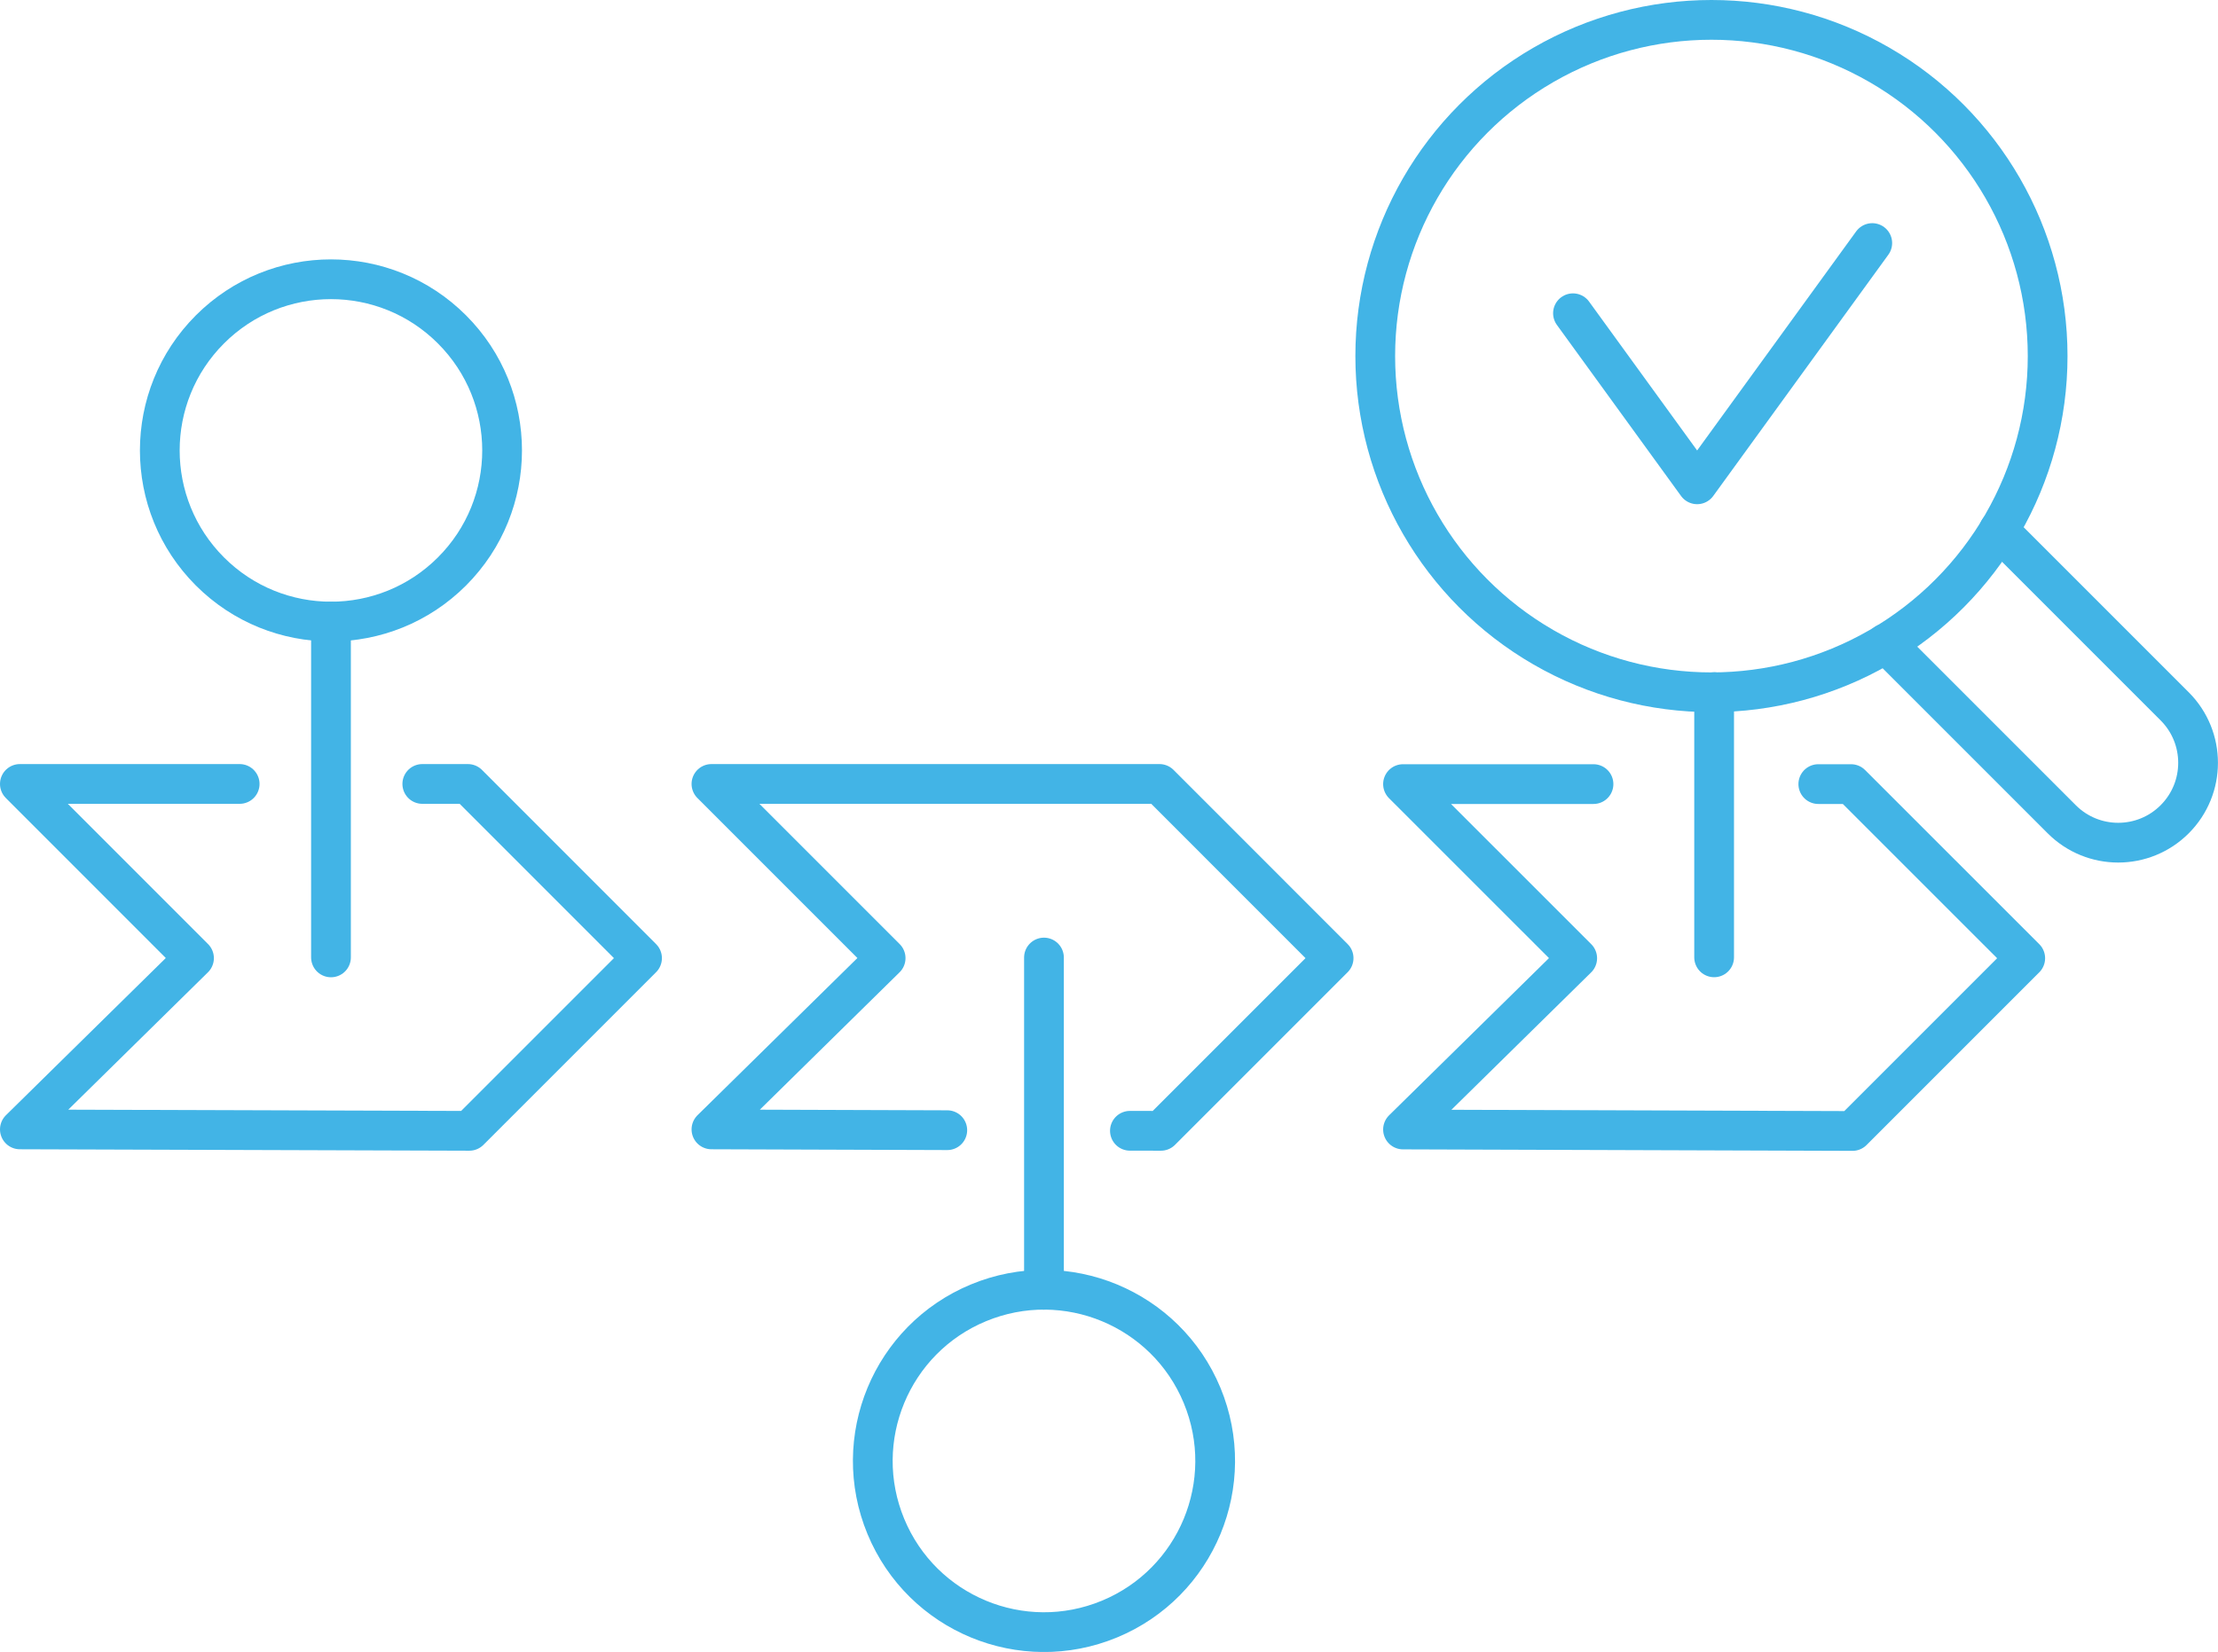 <?xml version="1.0" encoding="UTF-8"?>
<svg xmlns="http://www.w3.org/2000/svg" id="Layer_2" viewBox="0 0 446.44 332.5">
  <defs>
    <style>.cls-1{fill:none;stroke:#42b4e6;stroke-linecap:round;stroke-linejoin:round;stroke-width:8px;}</style>
  </defs>
  <g id="Layer_1-2">
    <polyline class="cls-1" points="365.99 157.82 372.58 157.82 407.64 192.87 372.87 227.64 282.4 227.34 317.46 192.87 282.4 157.82 320.74 157.82"></polyline>
    <polyline class="cls-1" points="85 157.79 94.18 157.79 129.23 192.85 94.47 227.61 4 227.32 39.05 192.85 4 157.79 48.24 157.79"></polyline>
    <polyline class="cls-1" points="190.67 227.48 143.2 227.32 178.26 192.85 143.2 157.79 233.38 157.79 268.43 192.85 233.67 227.61 227.43 227.6"></polyline>
    <polyline class="cls-1" points="345.02 139.31 345.02 157.81 345.02 192.69"></polyline>
    <path class="cls-1" d="m402.31,106.76l35.41,35.41c6.28,6.28,6.28,16.45,0,22.73-6.28,6.28-16.45,6.28-22.73,0l-35.41-35.41"></path>
    <circle class="cls-1" cx="344.48" cy="71.67" r="67.67"></circle>
    <line class="cls-1" x1="66.62" y1="192.7" x2="66.62" y2="125.12"></line>
    <circle class="cls-1" cx="66.62" cy="90.66" r="34.45" transform="translate(-44.6 73.66) rotate(-45)"></circle>
    <line class="cls-1" x1="210.13" y1="192.73" x2="210.13" y2="259.6"></line>
    <circle class="cls-1" cx="210.13" cy="294.05" r="34.45" transform="translate(-96.53 102.8) rotate(-22.5)"></circle>
    <polyline class="cls-1" points="316.61 63.05 341.6 97.48 376.85 48.92"></polyline>
  </g>
</svg>
